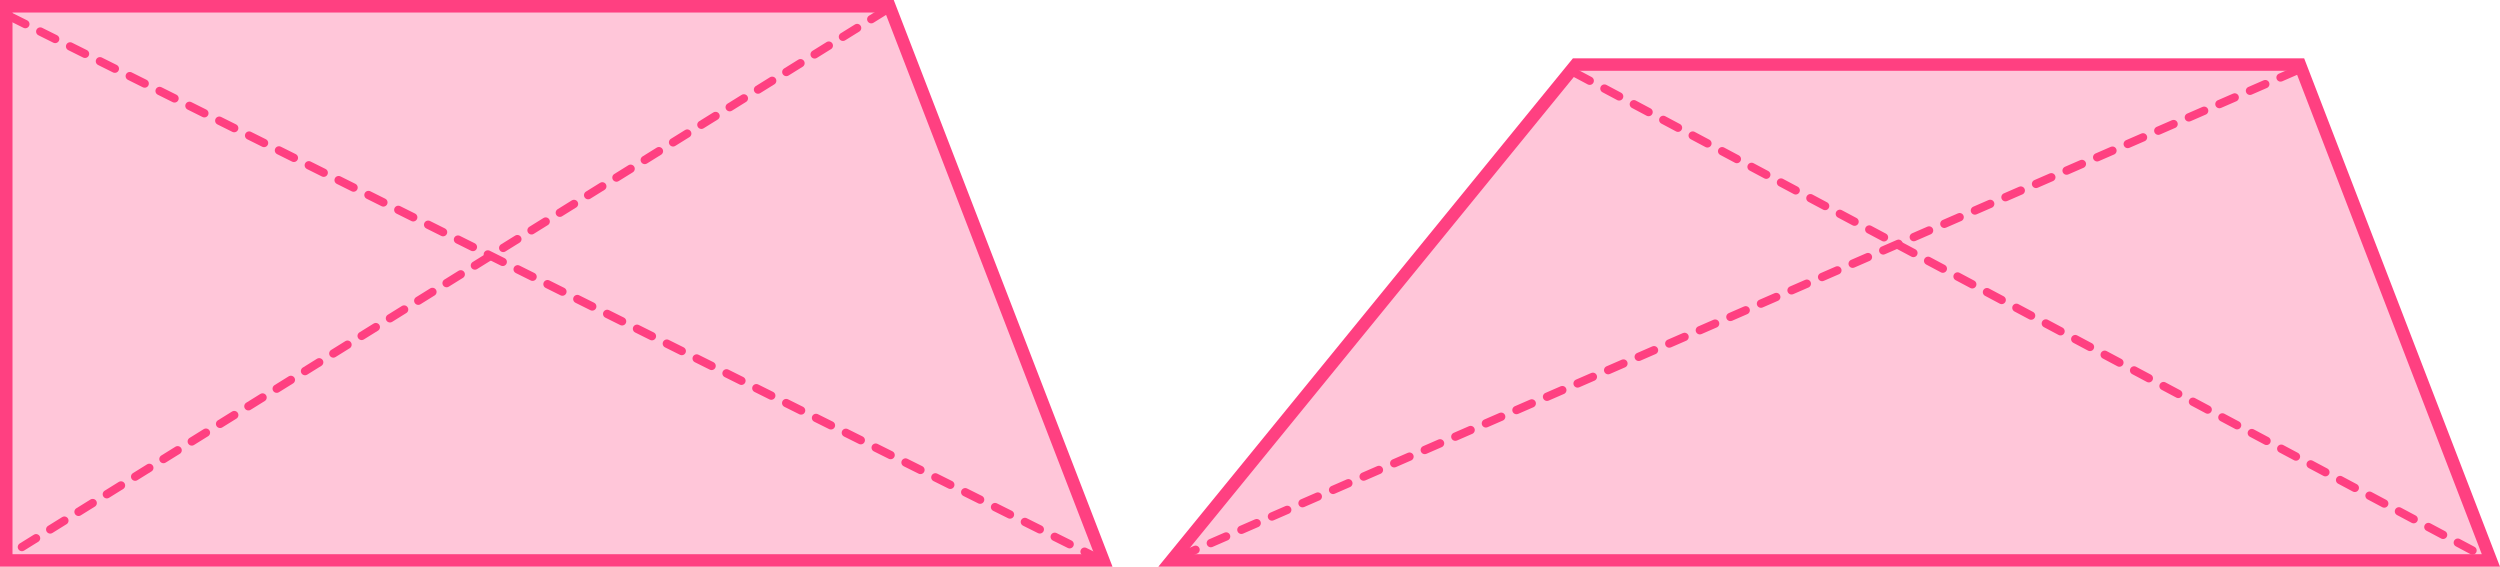 <?xml version="1.0" encoding="UTF-8"?> <svg xmlns="http://www.w3.org/2000/svg" width="600" height="136" viewBox="0 0 600 136" fill="none"><path d="M1.5 1.5H213.471L264.813 134.5H1.5V1.5Z" fill="#FF4081" fill-opacity="0.3" stroke="#FF4081" stroke-width="3"></path><path d="M2.5 4L262.5 133.5" stroke="#FF4081" stroke-width="2" stroke-linecap="round" stroke-dasharray="4 4"></path><path d="M212.5 2.5L2.5 133" stroke="#FF4081" stroke-width="2" stroke-linecap="round" stroke-dasharray="4 4"></path><path d="M597.815 134.5L551.97 15.5H378.212L281.159 134.5H597.815Z" fill="#FF4081" fill-opacity="0.3" stroke="#FF4081" stroke-width="3"></path><path d="M378 17.5L596 133.5" stroke="#FF4081" stroke-width="2" stroke-linecap="round" stroke-dasharray="4 4"></path><path d="M551 17L284.5 133" stroke="#FF4081" stroke-width="2" stroke-linecap="round" stroke-dasharray="4 4"></path></svg> 